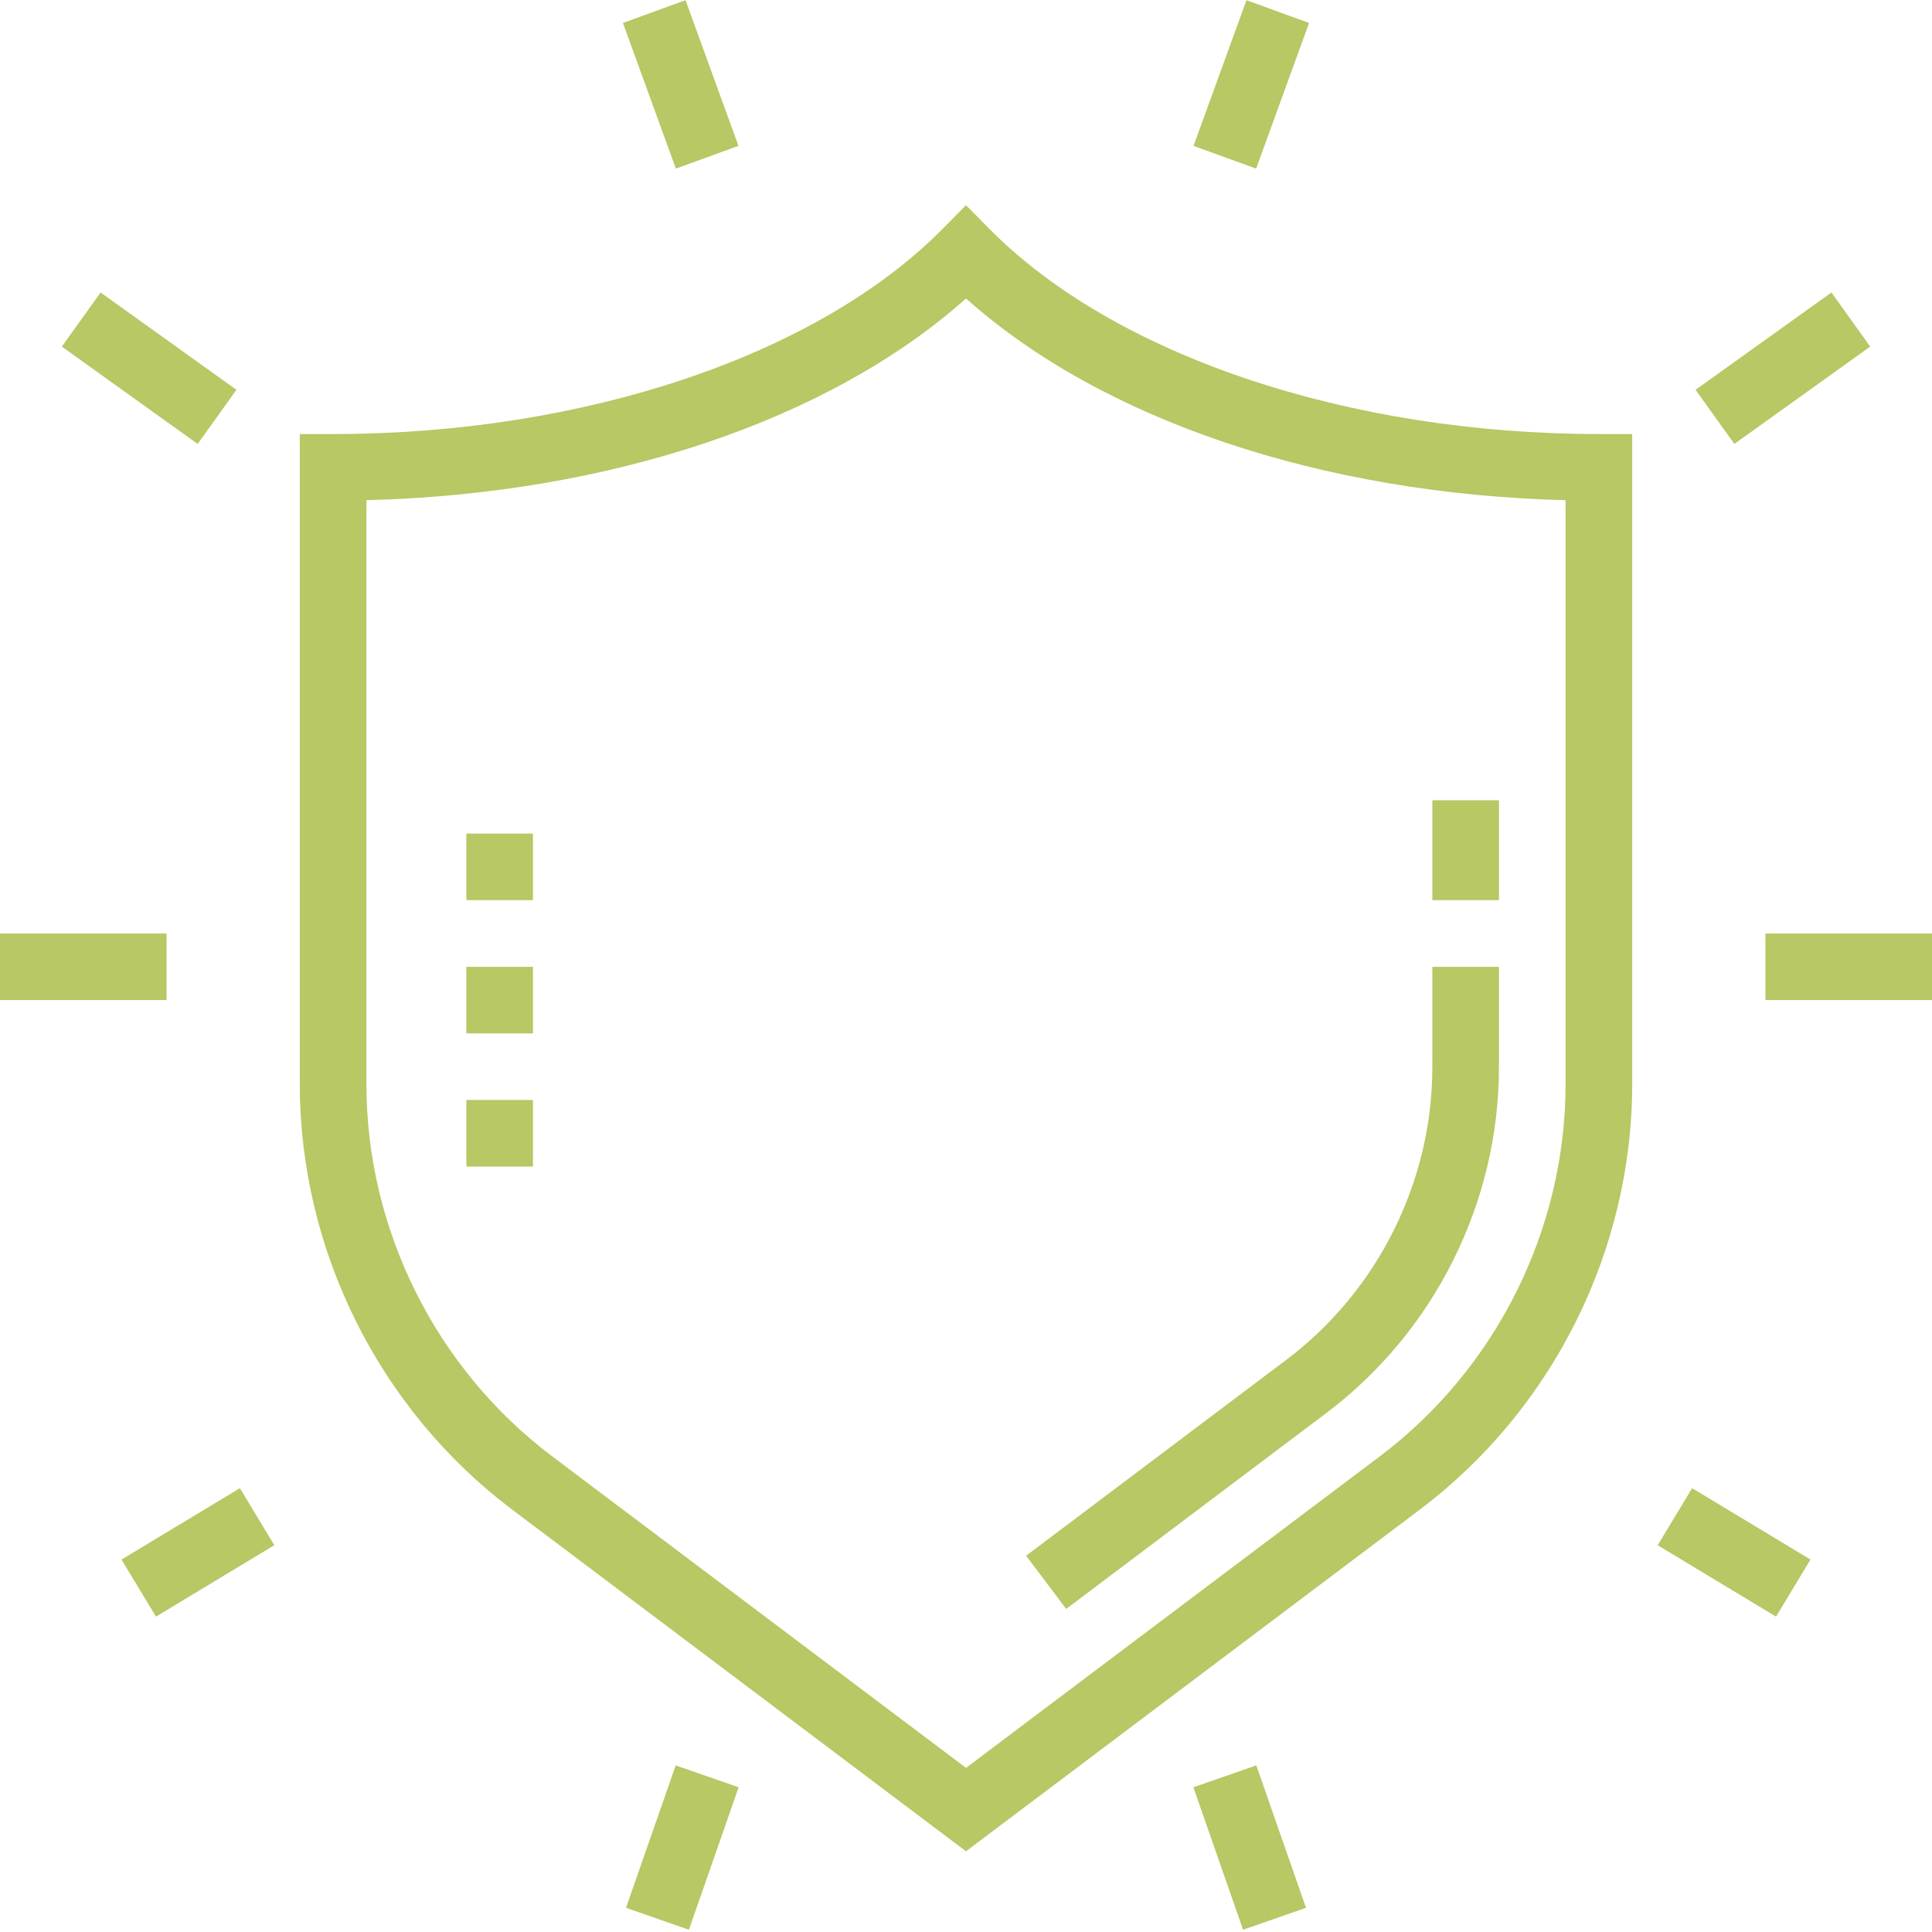 <svg xmlns="http://www.w3.org/2000/svg" xmlns:xlink="http://www.w3.org/1999/xlink" preserveAspectRatio="xMidYMid" width="58" height="58" viewBox="0 0 58 58">
  <defs>
    <style>

      .cls-2 {
        fill: #b7c864;
      }
    </style>
  </defs>
  <path d="M53.000,30.023 C53.000,30.023 53.000,28.024 53.000,28.024 C53.000,28.024 58.000,28.024 58.000,28.024 C58.000,28.024 58.000,30.023 58.000,30.023 C58.000,30.023 53.000,30.023 53.000,30.023 ZM50.902,11.702 C50.902,11.702 54.981,8.781 54.981,8.781 C54.981,8.781 56.145,10.405 56.145,10.405 C56.145,10.405 52.066,13.327 52.066,13.327 C52.066,13.327 50.902,11.702 50.902,11.702 ZM53.318,48.532 C53.318,48.532 49.765,46.389 49.765,46.389 C49.765,46.389 50.798,44.676 50.798,44.676 C50.798,44.676 54.352,46.819 54.352,46.819 C54.352,46.819 53.318,48.532 53.318,48.532 ZM42.627,45.317 C42.627,45.317 29.000,55.577 29.000,55.577 C29.000,55.577 15.373,45.317 15.373,45.317 C11.383,42.311 9.000,37.536 9.000,32.541 C9.000,32.541 9.000,13.030 9.000,13.030 C9.000,13.030 10.000,13.030 10.000,13.030 C17.525,13.030 24.533,10.673 28.289,6.880 C28.289,6.880 29.000,6.161 29.000,6.161 C29.000,6.161 29.711,6.880 29.711,6.880 C33.467,10.673 40.475,13.030 48.000,13.030 C48.000,13.030 49.000,13.030 49.000,13.030 C49.000,13.030 49.000,32.541 49.000,32.541 C49.000,37.536 46.617,42.311 42.627,45.317 ZM47.000,15.016 C39.680,14.831 33.089,12.610 29.000,8.960 C24.911,12.610 18.320,14.831 11.000,15.016 C11.000,15.016 11.000,32.541 11.000,32.541 C11.000,36.912 13.085,41.090 16.576,43.720 C16.576,43.720 29.000,53.073 29.000,53.073 C29.000,53.073 41.424,43.720 41.424,43.720 C44.915,41.090 47.000,36.912 47.000,32.541 C47.000,32.541 47.000,15.016 47.000,15.016 ZM39.821,42.417 C39.821,42.417 32.008,48.301 32.008,48.301 C32.008,48.301 30.805,46.704 30.805,46.704 C30.805,46.704 38.618,40.821 38.618,40.821 C41.362,38.754 43.000,35.471 43.000,32.038 C43.000,32.038 43.000,29.024 43.000,29.024 C43.000,29.024 45.000,29.024 45.000,29.024 C45.000,29.024 45.000,32.038 45.000,32.038 C45.000,36.095 43.064,39.975 39.821,42.417 ZM43.000,24.025 C43.000,24.025 45.000,24.025 45.000,24.025 C45.000,24.025 45.000,27.024 45.000,27.024 C45.000,27.024 43.000,27.024 43.000,27.024 C43.000,27.024 43.000,24.025 43.000,24.025 ZM14.000,33.022 C14.000,33.022 16.000,33.022 16.000,33.022 C16.000,33.022 16.000,35.021 16.000,35.021 C16.000,35.021 14.000,35.021 14.000,35.021 C14.000,35.021 14.000,33.022 14.000,33.022 ZM14.000,29.024 C14.000,29.024 16.000,29.024 16.000,29.024 C16.000,29.024 16.000,31.023 16.000,31.023 C16.000,31.023 14.000,31.023 14.000,31.023 C14.000,31.023 14.000,29.024 14.000,29.024 ZM14.000,25.025 C14.000,25.025 16.000,25.025 16.000,25.025 C16.000,25.025 16.000,27.024 16.000,27.024 C16.000,27.024 14.000,27.024 14.000,27.024 C14.000,27.024 14.000,25.025 14.000,25.025 ZM35.831,4.379 C35.831,4.379 37.420,0.006 37.420,0.006 C37.420,0.006 39.299,0.689 39.299,0.689 C39.299,0.689 37.710,5.062 37.710,5.062 C37.710,5.062 35.831,4.379 35.831,4.379 ZM18.701,0.689 C18.701,0.689 20.580,0.006 20.580,0.006 C20.580,0.006 22.169,4.379 22.169,4.379 C22.169,4.379 20.290,5.062 20.290,5.062 C20.290,5.062 18.701,0.689 18.701,0.689 ZM3.648,46.819 C3.648,46.819 7.202,44.676 7.202,44.676 C7.202,44.676 8.235,46.389 8.235,46.389 C8.235,46.389 4.682,48.532 4.682,48.532 C4.682,48.532 3.648,46.819 3.648,46.819 ZM1.856,10.405 C1.856,10.405 3.020,8.781 3.020,8.781 C3.020,8.781 7.098,11.702 7.098,11.702 C7.098,11.702 5.934,13.327 5.934,13.327 C5.934,13.327 1.856,10.405 1.856,10.405 ZM5.000,30.023 C5.000,30.023 0.000,30.023 0.000,30.023 C0.000,30.023 0.000,28.024 0.000,28.024 C0.000,28.024 5.000,28.024 5.000,28.024 C5.000,28.024 5.000,30.023 5.000,30.023 ZM22.174,53.655 C22.174,53.655 20.682,57.932 20.682,57.932 C20.682,57.932 18.793,57.274 18.793,57.274 C18.793,57.274 20.285,52.998 20.285,52.998 C20.285,52.998 22.174,53.655 22.174,53.655 ZM39.207,57.274 C39.207,57.274 37.318,57.932 37.318,57.932 C37.318,57.932 35.826,53.655 35.826,53.655 C35.826,53.655 37.715,52.998 37.715,52.998 C37.715,52.998 39.207,57.274 39.207,57.274 Z" id="path-1" class="cls-2" fill-rule="evenodd"/>
</svg>


